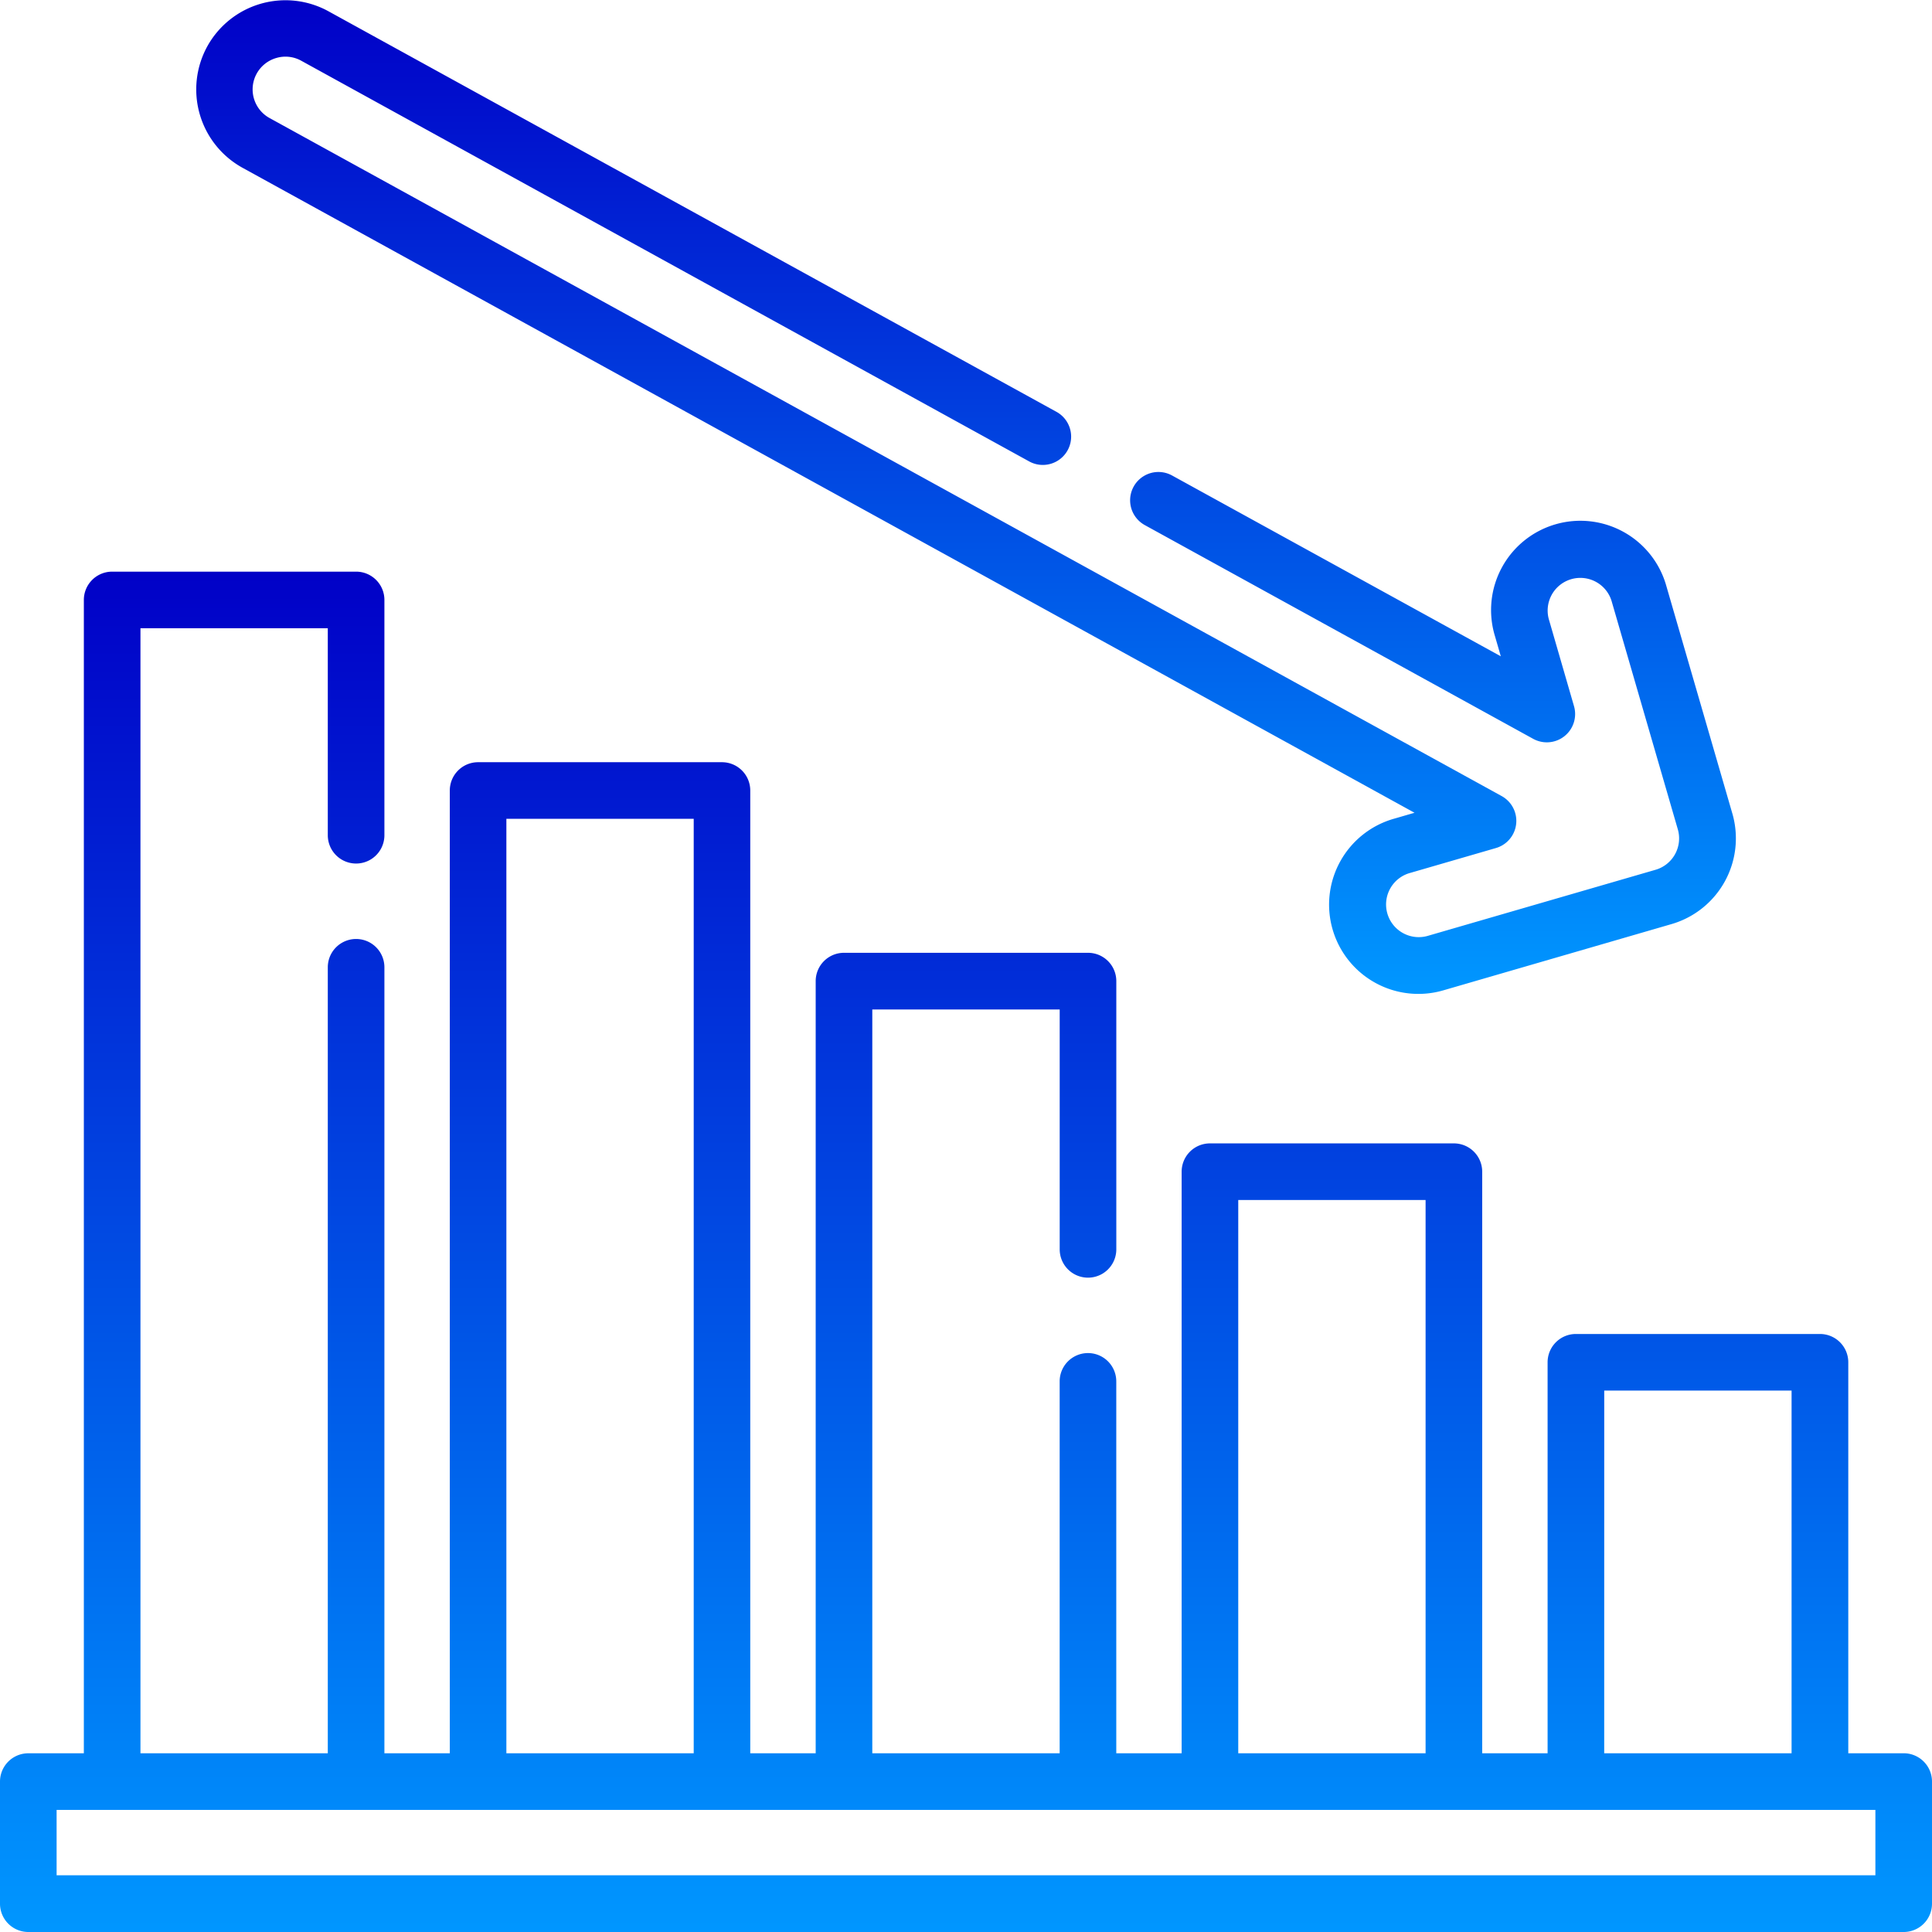 <svg xmlns="http://www.w3.org/2000/svg" xmlns:xlink="http://www.w3.org/1999/xlink" width="60" height="60" viewBox="0 0 60 60"><defs><linearGradient id="a" x1="0.5" x2="0.5" y2="1" gradientUnits="objectBoundingBox"><stop offset="0" stop-color="#0100c7"></stop><stop offset="1" stop-color="#0097ff"></stop></linearGradient><clipPath id="b"><rect width="60" height="60" transform="translate(-953 -14347.019)" stroke="#000" stroke-width="1" fill="url(#a)"></rect></clipPath></defs><g transform="translate(953 14347.019)" clip-path="url(#b)"><g transform="translate(-953 -14347.019)"><path d="M59.121,54.45H57.4V42.307a.879.879,0,0,0-.879-.879H48.941a.879.879,0,0,0-.879.879V54.45H46.031V36.388a.879.879,0,0,0-.879-.879H37.576a.879.879,0,0,0-.879.879V54.45h-2.03V42.9a.879.879,0,0,0-1.758,0V54.45H27.09v-23.1h5.82V38.8a.879.879,0,0,0,1.758,0V30.469a.879.879,0,0,0-.879-.879H26.211a.879.879,0,0,0-.879.879V54.45H23.3V24.55a.879.879,0,0,0-.879-.879H14.848a.879.879,0,0,0-.879.879v29.9H11.938V30.04a.879.879,0,0,0-1.758,0V54.45H4.362V19.511H10.18v6.428a.879.879,0,0,0,1.758,0V18.632a.879.879,0,0,0-.879-.879H3.483a.879.879,0,0,0-.879.879V54.45H.879A.879.879,0,0,0,0,55.328v3.788A.879.879,0,0,0,.879,60H59.121A.879.879,0,0,0,60,59.117V55.328a.879.879,0,0,0-.879-.879Zm-9.3-11.264h5.818V54.45H49.82ZM38.455,37.267h5.818V54.45H38.455ZM15.726,25.429h5.818V54.45H15.726ZM58.242,58.238H1.758v-2.03H58.242Z" fill="url(#a)"></path><path d="M7.529,5.209l36.4,20.032-.619.18a2.773,2.773,0,1,0,1.545,5.326L51.906,28.7A2.772,2.772,0,0,0,53.8,25.266l-2.045-7.049a2.773,2.773,0,1,0-5.326,1.544l.18.621L36.4,14.767a.879.879,0,0,0-.848,1.54l12.062,6.638a.879.879,0,0,0,1.268-1.015l-.77-2.659a1.015,1.015,0,1,1,1.949-.565l2.045,7.049a1.014,1.014,0,0,1-.692,1.257l-7.049,2.045a1.015,1.015,0,1,1-.566-1.949l2.658-.771a.879.879,0,0,0,.179-1.614L8.377,3.669A1.015,1.015,0,0,1,8.584,1.8a1.006,1.006,0,0,1,.771.086L31.962,14.33a.879.879,0,1,0,.848-1.54L10.2.35A2.774,2.774,0,0,0,6.436,1.443,2.778,2.778,0,0,0,7.529,5.209Z" fill="url(#a)"></path></g></g></svg>